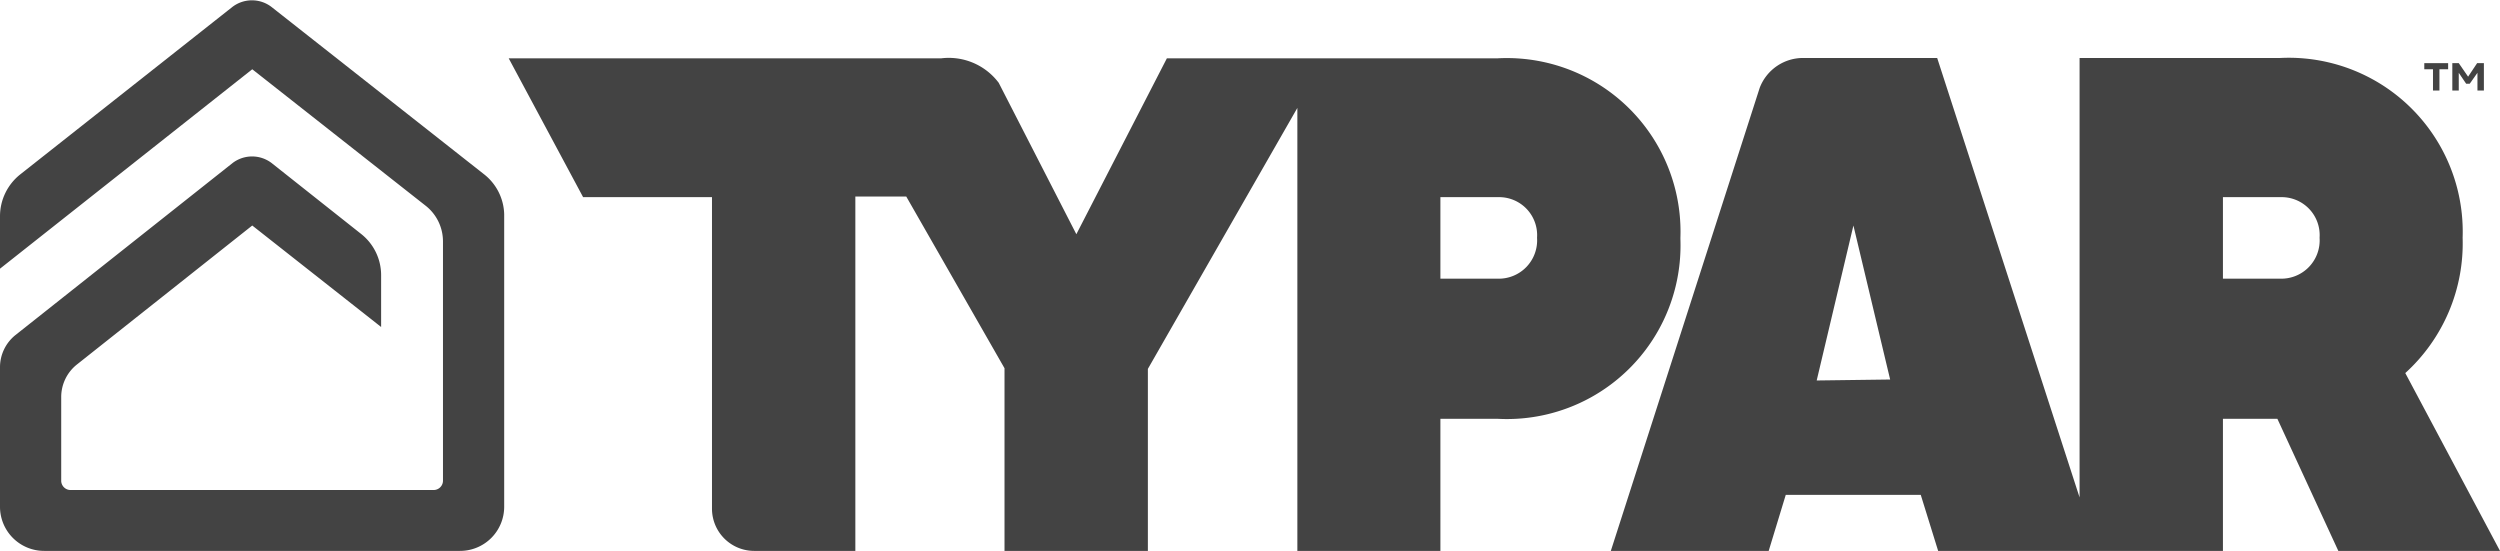 <?xml version="1.0" encoding="UTF-8"?>
<svg xmlns="http://www.w3.org/2000/svg" viewBox="0 0 77.6 17.1">
  <defs>
    <style>.cls-1{fill:#434343;}</style>
  </defs>
  <g id="Layer_2" data-name="Layer 2">
    <g id="Layer_2-2" data-name="Layer 2">
      <path class="cls-1" d="M15,5.39,8.42.21a1,1,0,0,0-1.2,0L.62,5.42A1.66,1.66,0,0,0,0,6.71V8.34L7.83,2.15l5.4,4.25a1.41,1.41,0,0,1,.52,1.08v7.44a.29.29,0,0,1-.29.29H2.18a.29.29,0,0,1-.28-.29v-2.6a1.29,1.29,0,0,1,.48-1L7.83,7l4,3.15V8.53a1.63,1.63,0,0,0-.61-1.26L8.43,5.06a1,1,0,0,0-1.21,0L.48,10.4a1.28,1.28,0,0,0-.48,1v4.34A1.37,1.37,0,0,0,1.38,17.1H14.27a1.37,1.37,0,0,0,1.38-1.37V6.65A1.63,1.63,0,0,0,15,5.39"></path>
      <path class="cls-1" d="M52.16,7.38a5.39,5.39,0,0,0-5.67-5.57H36.22L33.41,7.27,31,2.57a1.94,1.94,0,0,0-1.78-.76H15.79L18.1,6.12h4v9.67a1.31,1.31,0,0,0,1.31,1.31h3.14v-11h1.58l3.05,5.33V17.1h4.45V11.45l4.64-8.1V17.1h4.44V13h1.78a5.39,5.39,0,0,0,5.67-5.58M46.49,8.65H44.71V6.12h1.78a1.18,1.18,0,0,1,1.22,1.26,1.19,1.19,0,0,1-1.22,1.27"></path>
      <path class="cls-1" d="M77.6,17.1l-2.94-5.52a5.44,5.44,0,0,0,1.78-4.2A5.4,5.4,0,0,0,70.77,1.8H64.55V15.44L60.13,1.8H56a1.44,1.44,0,0,0-1.38.93L50,17.1H54.9l.53-1.74h4.19l.54,1.74H69V13h1.69l1.91,4.14ZM56.39,11.81,57.53,7l1.14,4.78ZM69,6.12h1.78A1.18,1.18,0,0,1,72,7.38a1.19,1.19,0,0,1-1.22,1.27H69Z"></path>
      <polygon class="cls-1" points="76.89 1.96 76.61 2.38 76.32 1.96 76.12 1.96 76.12 2.81 76.32 2.81 76.32 2.26 76.55 2.6 76.66 2.6 76.9 2.26 76.9 2.81 77.1 2.81 77.1 1.96 76.89 1.96"></polygon>
      <polygon class="cls-1" points="75.25 1.96 75.25 2.15 75.52 2.15 75.52 2.81 75.72 2.81 75.72 2.15 75.99 2.15 75.99 1.96 75.25 1.96"></polygon>
    </g>
  </g>
</svg>
